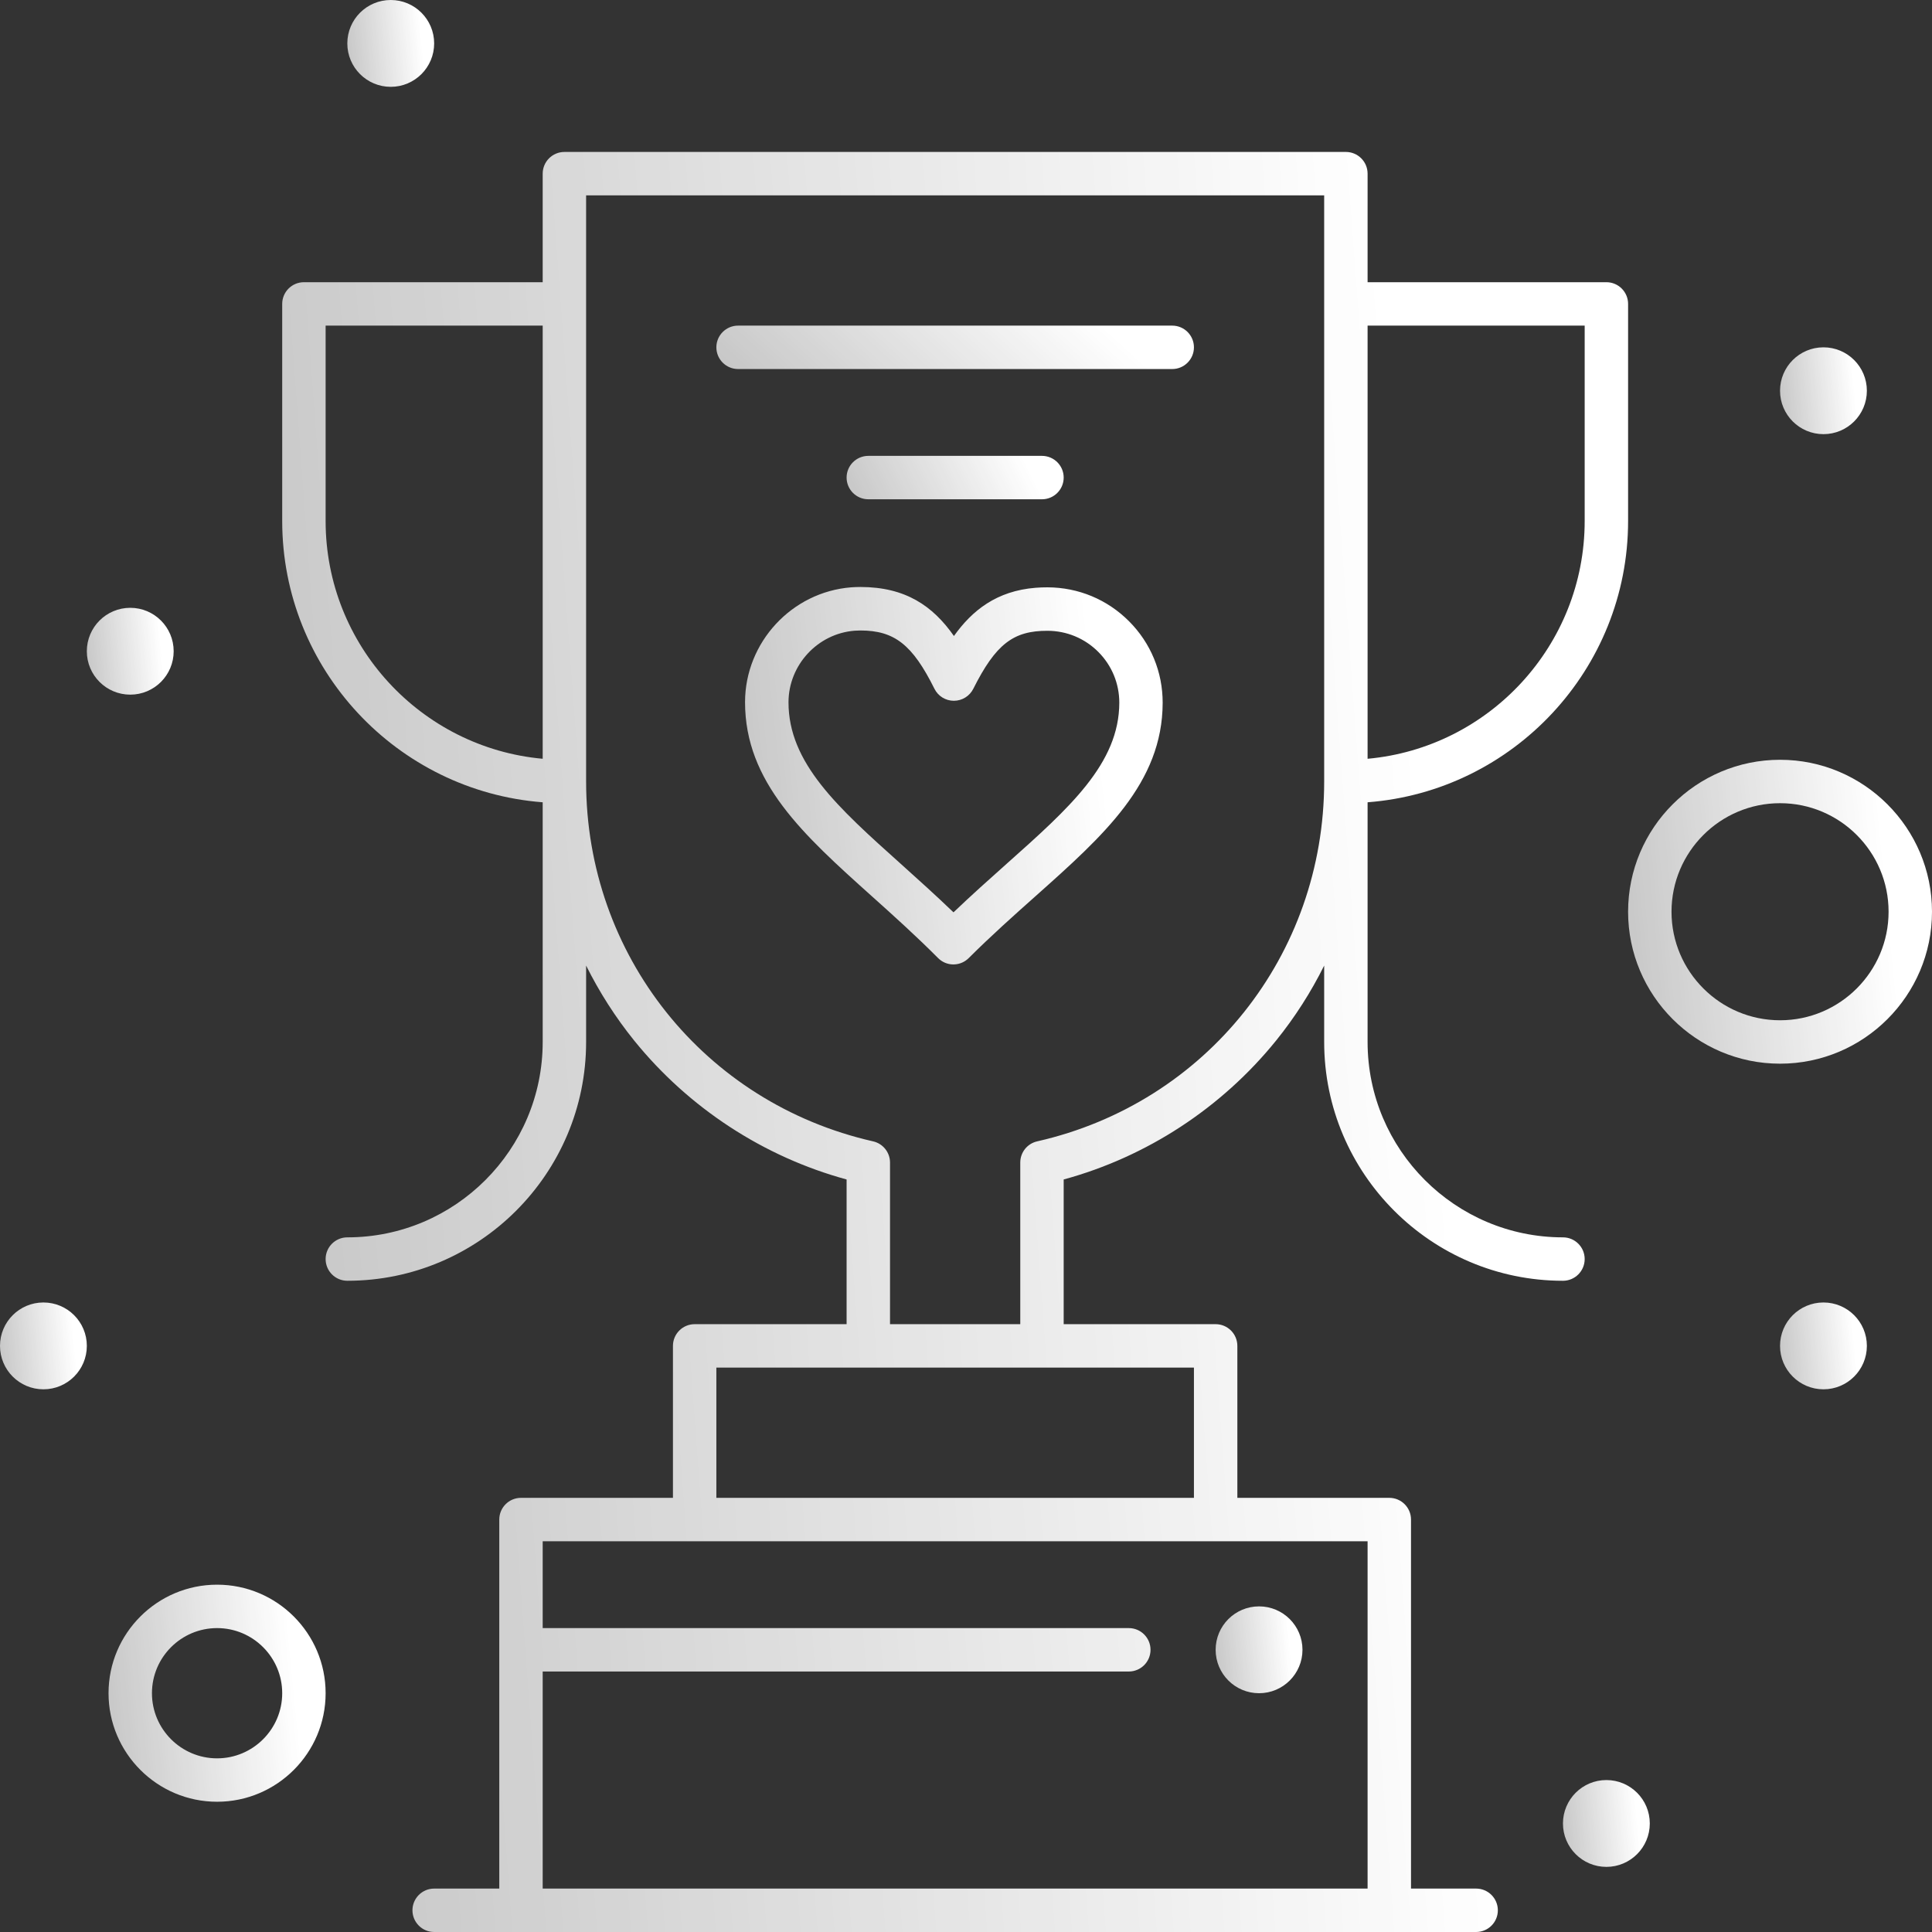 <svg width="146" height="146" viewBox="0 0 146 146" fill="none" xmlns="http://www.w3.org/2000/svg">
<rect x="0" y="0" width="146" height="146" fill="#333333" stroke="none"/>
<path d="M111.551 142.719H106.629V114.831C106.629 113.926 105.894 113.191 104.989 113.191H93.506V101.708C93.506 100.802 92.771 100.067 91.865 100.067H80.382V89.132C86.655 87.423 92.315 83.728 96.432 78.637C97.853 76.878 99.07 74.975 100.067 72.967V78.742C100.067 88.693 108.161 96.787 118.112 96.787C119.018 96.787 119.753 96.052 119.753 95.146C119.753 94.24 119.018 93.506 118.112 93.506C109.972 93.506 103.348 86.882 103.348 78.742V60.628C114.343 59.788 123.034 50.578 123.034 39.371V22.966C123.034 22.061 122.299 21.326 121.393 21.326H103.348V13.124C103.348 12.218 102.613 11.483 101.708 11.483H42.652C41.746 11.483 41.011 12.218 41.011 13.124V21.326H22.966C22.061 21.326 21.326 22.061 21.326 22.966V39.371C21.326 50.578 30.017 59.785 41.011 60.628V78.742C41.011 86.882 34.387 93.506 26.247 93.506C25.342 93.506 24.607 94.24 24.607 95.146C24.607 96.052 25.342 96.787 26.247 96.787C36.198 96.787 44.292 88.693 44.292 78.742V72.967C45.293 74.975 46.507 76.878 47.927 78.637C52.045 83.728 57.704 87.423 63.977 89.132V100.067H52.494C51.589 100.067 50.854 100.802 50.854 101.708V113.191H39.371C38.465 113.191 37.73 113.926 37.73 114.831V142.719H32.809C31.903 142.719 31.169 143.454 31.169 144.36C31.169 145.265 31.903 146 32.809 146H39.371H104.989H111.551C112.456 146 113.191 145.265 113.191 144.36C113.191 143.454 112.456 142.719 111.551 142.719ZM119.753 24.607V39.371C119.753 48.767 112.532 56.51 103.348 57.34V24.607H119.753ZM24.607 39.371V24.607H41.011V57.34C31.828 56.51 24.607 48.767 24.607 39.371ZM65.982 86.252C53.21 83.355 44.292 72.17 44.292 59.056V22.966V14.764H100.067V22.966V59.056C100.067 72.17 91.15 83.355 78.377 86.252C77.629 86.422 77.101 87.085 77.101 87.853V100.067H67.258V87.853C67.258 87.085 66.727 86.422 65.982 86.252ZM54.135 103.348H65.618H78.742H90.225V113.191H54.135V103.348ZM41.011 142.719V126.315H85.303C86.209 126.315 86.944 125.58 86.944 124.674C86.944 123.769 86.209 123.034 85.303 123.034H41.011V116.472H52.494H91.865H103.348V142.719H41.011Z" fill="url(#paint0_linear)"/>
<path d="M90.225 26.247C90.225 25.342 89.49 24.607 88.584 24.607H55.776C54.87 24.607 54.135 25.342 54.135 26.247C54.135 27.153 54.87 27.888 55.776 27.888H88.584C89.49 27.888 90.225 27.153 90.225 26.247Z" fill="url(#paint1_linear)"/>
<path d="M65.618 34.45C64.712 34.45 63.977 35.184 63.977 36.09C63.977 36.995 64.712 37.73 65.618 37.73H78.741C79.647 37.73 80.382 36.995 80.382 36.09C80.382 35.184 79.647 34.45 78.741 34.45H65.618Z" fill="url(#paint2_linear)"/>
<path d="M16.404 119.753C11.883 119.753 8.202 123.431 8.202 127.955C8.202 132.476 11.883 136.157 16.404 136.157C20.929 136.157 24.607 132.476 24.607 127.955C24.607 123.431 20.929 119.753 16.404 119.753ZM16.404 132.877C13.691 132.877 11.483 130.668 11.483 127.955C11.483 125.242 13.691 123.034 16.404 123.034C19.118 123.034 21.326 125.242 21.326 127.955C21.326 130.668 19.118 132.877 16.404 132.877Z" fill="url(#paint3_linear)"/>
<path d="M134.517 57.416C128.185 57.416 123.034 62.567 123.034 68.899C123.034 75.231 128.185 80.382 134.517 80.382C140.849 80.382 146 75.231 146 68.899C146 62.567 140.849 57.416 134.517 57.416ZM134.517 77.101C129.996 77.101 126.315 73.42 126.315 68.899C126.315 64.375 129.996 60.697 134.517 60.697C139.042 60.697 142.719 64.375 142.719 68.899C142.719 73.42 139.042 77.101 134.517 77.101Z" fill="url(#paint4_linear)"/>
<path d="M121.393 141.079C123.205 141.079 124.674 139.61 124.674 137.798C124.674 135.986 123.205 134.517 121.393 134.517C119.581 134.517 118.112 135.986 118.112 137.798C118.112 139.61 119.581 141.079 121.393 141.079Z" fill="url(#paint5_linear)"/>
<path d="M95.146 127.955C96.958 127.955 98.427 126.486 98.427 124.674C98.427 122.862 96.958 121.393 95.146 121.393C93.334 121.393 91.865 122.862 91.865 124.674C91.865 126.486 93.334 127.955 95.146 127.955Z" fill="url(#paint6_linear)"/>
<path d="M3.281 104.989C5.093 104.989 6.562 103.52 6.562 101.708C6.562 99.896 5.093 98.427 3.281 98.427C1.469 98.427 0 99.896 0 101.708C0 103.52 1.469 104.989 3.281 104.989Z" fill="url(#paint7_linear)"/>
<path d="M9.843 52.494C11.655 52.494 13.124 51.025 13.124 49.213C13.124 47.401 11.655 45.932 9.843 45.932C8.031 45.932 6.562 47.401 6.562 49.213C6.562 51.025 8.031 52.494 9.843 52.494Z" fill="url(#paint8_linear)"/>
<path d="M29.528 6.562C31.34 6.562 32.809 5.093 32.809 3.281C32.809 1.469 31.34 0 29.528 0C27.716 0 26.247 1.469 26.247 3.281C26.247 5.093 27.716 6.562 29.528 6.562Z" fill="url(#paint9_linear)"/>
<path d="M137.797 32.809C139.609 32.809 141.078 31.34 141.078 29.528C141.078 27.716 139.609 26.247 137.797 26.247C135.985 26.247 134.516 27.716 134.516 29.528C134.516 31.34 135.985 32.809 137.797 32.809Z" fill="url(#paint10_linear)"/>
<path d="M137.797 104.989C139.609 104.989 141.078 103.52 141.078 101.708C141.078 99.896 139.609 98.427 137.797 98.427C135.985 98.427 134.516 99.896 134.516 101.708C134.516 103.52 135.985 104.989 137.797 104.989Z" fill="url(#paint11_linear)"/>
<path d="M72.045 72.882C72.088 72.882 72.133 72.882 72.176 72.876C72.563 72.846 72.927 72.679 73.206 72.4C74.912 70.7 76.609 69.188 78.252 67.725C83.403 63.135 87.852 59.171 87.862 53.108C87.865 50.782 86.963 48.594 85.319 46.947C83.676 45.3 81.491 44.391 79.161 44.384C78.856 44.384 78.554 44.394 78.269 44.417C75.306 44.65 73.456 46.143 72.088 48.062C70.483 45.775 68.419 44.364 65.027 44.358C64.794 44.358 64.555 44.368 64.322 44.384C59.833 44.735 56.31 48.541 56.303 53.049C56.293 59.115 60.726 63.098 65.86 67.705C67.494 69.171 69.184 70.687 70.88 72.39C71.192 72.708 71.609 72.882 72.045 72.882ZM59.587 53.062C59.594 50.254 61.785 47.882 64.581 47.662C64.728 47.652 64.876 47.645 65.024 47.645C67.599 47.649 68.957 48.721 70.614 52.048C70.89 52.606 71.458 52.957 72.081 52.957C72.708 52.957 73.272 52.606 73.551 52.052C75.247 48.676 76.573 47.662 79.158 47.668C80.611 47.672 81.976 48.239 83 49.266C84.023 50.293 84.585 51.658 84.585 53.105C84.575 57.701 80.821 61.045 76.07 65.277C74.765 66.442 73.423 67.636 72.055 68.945C70.693 67.636 69.358 66.438 68.059 65.27C63.318 61.022 59.578 57.662 59.587 53.062Z" fill="url(#paint12_linear)"/>
<defs>
<linearGradient id="paint0_linear" x1="104.24" y1="19.05" x2="6.754" y2="26.306" gradientUnits="userSpaceOnUse">
<stop stop-color="white"/>
<stop offset="1" stop-color="white" stop-opacity="0.7"/>
</linearGradient>
<linearGradient id="paint1_linear" x1="83.556" y1="24.791" x2="67.546" y2="42.128" gradientUnits="userSpaceOnUse">
<stop stop-color="white"/>
<stop offset="1" stop-color="white" stop-opacity="0.7"/>
</linearGradient>
<linearGradient id="paint2_linear" x1="77.35" y1="34.634" x2="64.623" y2="40.898" gradientUnits="userSpaceOnUse">
<stop stop-color="white"/>
<stop offset="1" stop-color="white" stop-opacity="0.7"/>
</linearGradient>
<linearGradient id="paint3_linear" x1="21.575" y1="120.676" x2="5.916" y2="122.217" gradientUnits="userSpaceOnUse">
<stop stop-color="white"/>
<stop offset="1" stop-color="white" stop-opacity="0.7"/>
</linearGradient>
<linearGradient id="paint4_linear" x1="141.757" y1="58.708" x2="119.834" y2="60.866" gradientUnits="userSpaceOnUse">
<stop stop-color="white"/>
<stop offset="1" stop-color="white" stop-opacity="0.7"/>
</linearGradient>
<linearGradient id="paint5_linear" x1="123.462" y1="134.886" x2="117.198" y2="135.503" gradientUnits="userSpaceOnUse">
<stop stop-color="white"/>
<stop offset="1" stop-color="white" stop-opacity="0.7"/>
</linearGradient>
<linearGradient id="paint6_linear" x1="97.214" y1="121.762" x2="90.951" y2="122.379" gradientUnits="userSpaceOnUse">
<stop stop-color="white"/>
<stop offset="1" stop-color="white" stop-opacity="0.7"/>
</linearGradient>
<linearGradient id="paint7_linear" x1="5.349" y1="98.796" x2="-0.914" y2="99.413" gradientUnits="userSpaceOnUse">
<stop stop-color="white"/>
<stop offset="1" stop-color="white" stop-opacity="0.7"/>
</linearGradient>
<linearGradient id="paint8_linear" x1="11.911" y1="46.301" x2="5.648" y2="46.918" gradientUnits="userSpaceOnUse">
<stop stop-color="white"/>
<stop offset="1" stop-color="white" stop-opacity="0.7"/>
</linearGradient>
<linearGradient id="paint9_linear" x1="31.597" y1="0.369" x2="25.333" y2="0.986" gradientUnits="userSpaceOnUse">
<stop stop-color="white"/>
<stop offset="1" stop-color="white" stop-opacity="0.7"/>
</linearGradient>
<linearGradient id="paint10_linear" x1="139.866" y1="26.616" x2="133.602" y2="27.233" gradientUnits="userSpaceOnUse">
<stop stop-color="white"/>
<stop offset="1" stop-color="white" stop-opacity="0.7"/>
</linearGradient>
<linearGradient id="paint11_linear" x1="139.866" y1="98.796" x2="133.602" y2="99.413" gradientUnits="userSpaceOnUse">
<stop stop-color="white"/>
<stop offset="1" stop-color="white" stop-opacity="0.7"/>
</linearGradient>
<linearGradient id="paint12_linear" x1="82.031" y1="45.962" x2="51.971" y2="49.236" gradientUnits="userSpaceOnUse">
<stop stop-color="white"/>
<stop offset="1" stop-color="white" stop-opacity="0.7"/>
</linearGradient>
</defs>
</svg>
